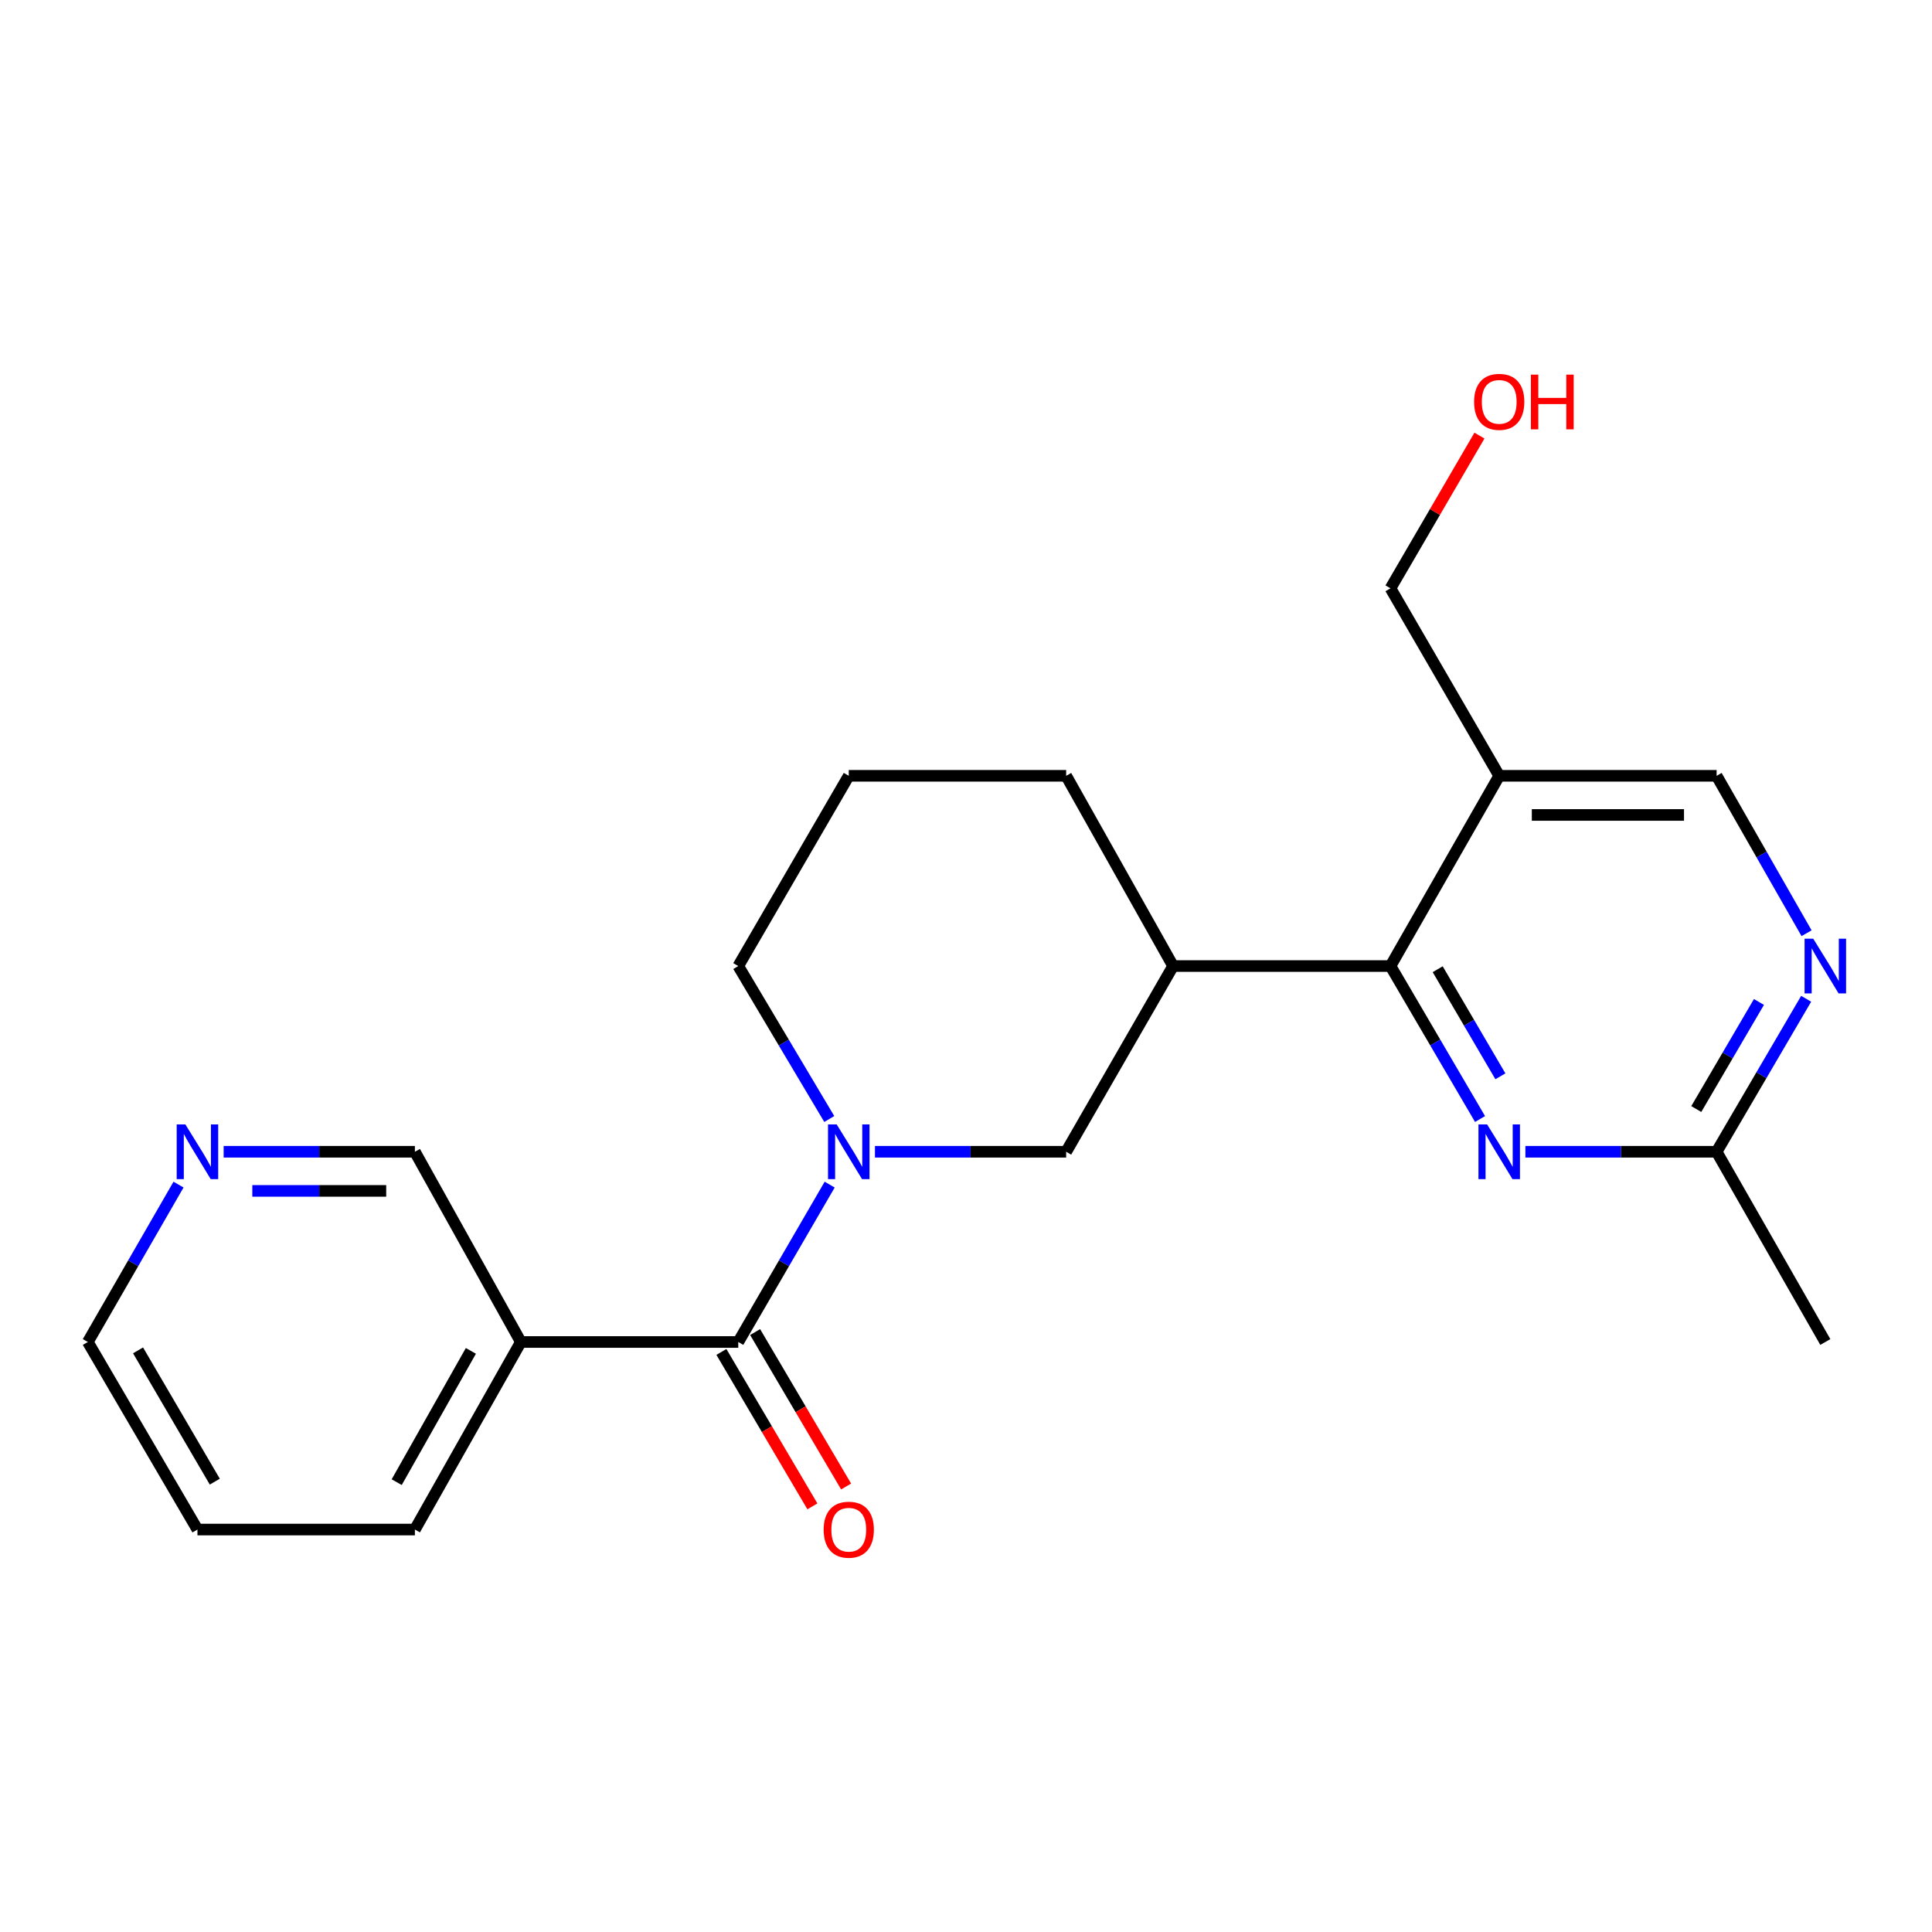 <?xml version='1.0' encoding='iso-8859-1'?>
<svg version='1.1' baseProfile='full'
              xmlns='http://www.w3.org/2000/svg'
                      xmlns:rdkit='http://www.rdkit.org/xml'
                      xmlns:xlink='http://www.w3.org/1999/xlink'
                  xml:space='preserve'
width='1000px' height='1000px' viewBox='0 0 1000 1000'>
<!-- END OF HEADER -->
<rect style='opacity:1.0;fill:#FFFFFF;stroke:none' width='1000' height='1000' x='0' y='0'> </rect>
<path class='bond-0' d='M 429.44,613.157 L 405.782,653.887' style='fill:none;fill-rule:evenodd;stroke:#0000FF;stroke-width:6px;stroke-linecap:butt;stroke-linejoin:miter;stroke-opacity:1' />
<path class='bond-0' d='M 405.782,653.887 L 382.123,694.616' style='fill:none;fill-rule:evenodd;stroke:#000000;stroke-width:6px;stroke-linecap:butt;stroke-linejoin:miter;stroke-opacity:1' />
<path class='bond-5' d='M 452.872,596.15 L 502.357,596.15' style='fill:none;fill-rule:evenodd;stroke:#0000FF;stroke-width:6px;stroke-linecap:butt;stroke-linejoin:miter;stroke-opacity:1' />
<path class='bond-5' d='M 502.357,596.15 L 551.842,596.15' style='fill:none;fill-rule:evenodd;stroke:#000000;stroke-width:6px;stroke-linecap:butt;stroke-linejoin:miter;stroke-opacity:1' />
<path class='bond-12' d='M 429.229,579.194 L 405.676,539.609' style='fill:none;fill-rule:evenodd;stroke:#0000FF;stroke-width:6px;stroke-linecap:butt;stroke-linejoin:miter;stroke-opacity:1' />
<path class='bond-12' d='M 405.676,539.609 L 382.123,500.025' style='fill:none;fill-rule:evenodd;stroke:#000000;stroke-width:6px;stroke-linecap:butt;stroke-linejoin:miter;stroke-opacity:1' />
<path class='bond-6' d='M 382.123,694.616 L 269.589,694.616' style='fill:none;fill-rule:evenodd;stroke:#000000;stroke-width:6px;stroke-linecap:butt;stroke-linejoin:miter;stroke-opacity:1' />
<path class='bond-10' d='M 373.396,699.758 L 396.945,739.725' style='fill:none;fill-rule:evenodd;stroke:#000000;stroke-width:6px;stroke-linecap:butt;stroke-linejoin:miter;stroke-opacity:1' />
<path class='bond-10' d='M 396.945,739.725 L 420.495,779.692' style='fill:none;fill-rule:evenodd;stroke:#FF0000;stroke-width:6px;stroke-linecap:butt;stroke-linejoin:miter;stroke-opacity:1' />
<path class='bond-10' d='M 390.85,689.474 L 414.399,729.441' style='fill:none;fill-rule:evenodd;stroke:#000000;stroke-width:6px;stroke-linecap:butt;stroke-linejoin:miter;stroke-opacity:1' />
<path class='bond-10' d='M 414.399,729.441 L 437.948,769.408' style='fill:none;fill-rule:evenodd;stroke:#FF0000;stroke-width:6px;stroke-linecap:butt;stroke-linejoin:miter;stroke-opacity:1' />
<path class='bond-1' d='M 719.714,500.025 L 607.192,500.025' style='fill:none;fill-rule:evenodd;stroke:#000000;stroke-width:6px;stroke-linecap:butt;stroke-linejoin:miter;stroke-opacity:1' />
<path class='bond-2' d='M 719.714,500.025 L 742.891,539.615' style='fill:none;fill-rule:evenodd;stroke:#000000;stroke-width:6px;stroke-linecap:butt;stroke-linejoin:miter;stroke-opacity:1' />
<path class='bond-2' d='M 742.891,539.615 L 766.068,579.206' style='fill:none;fill-rule:evenodd;stroke:#0000FF;stroke-width:6px;stroke-linecap:butt;stroke-linejoin:miter;stroke-opacity:1' />
<path class='bond-2' d='M 744.15,501.668 L 760.374,529.381' style='fill:none;fill-rule:evenodd;stroke:#000000;stroke-width:6px;stroke-linecap:butt;stroke-linejoin:miter;stroke-opacity:1' />
<path class='bond-2' d='M 760.374,529.381 L 776.597,557.094' style='fill:none;fill-rule:evenodd;stroke:#0000FF;stroke-width:6px;stroke-linecap:butt;stroke-linejoin:miter;stroke-opacity:1' />
<path class='bond-4' d='M 719.714,500.025 L 775.987,401.559' style='fill:none;fill-rule:evenodd;stroke:#000000;stroke-width:6px;stroke-linecap:butt;stroke-linejoin:miter;stroke-opacity:1' />
<path class='bond-8' d='M 789.541,596.15 L 839.031,596.15' style='fill:none;fill-rule:evenodd;stroke:#0000FF;stroke-width:6px;stroke-linecap:butt;stroke-linejoin:miter;stroke-opacity:1' />
<path class='bond-8' d='M 839.031,596.15 L 888.521,596.15' style='fill:none;fill-rule:evenodd;stroke:#000000;stroke-width:6px;stroke-linecap:butt;stroke-linejoin:miter;stroke-opacity:1' />
<path class='bond-3' d='M 607.192,500.025 L 551.842,596.15' style='fill:none;fill-rule:evenodd;stroke:#000000;stroke-width:6px;stroke-linecap:butt;stroke-linejoin:miter;stroke-opacity:1' />
<path class='bond-22' d='M 607.192,500.025 L 551.842,401.559' style='fill:none;fill-rule:evenodd;stroke:#000000;stroke-width:6px;stroke-linecap:butt;stroke-linejoin:miter;stroke-opacity:1' />
<path class='bond-9' d='M 775.987,401.559 L 888.521,401.559' style='fill:none;fill-rule:evenodd;stroke:#000000;stroke-width:6px;stroke-linecap:butt;stroke-linejoin:miter;stroke-opacity:1' />
<path class='bond-9' d='M 792.867,421.817 L 871.641,421.817' style='fill:none;fill-rule:evenodd;stroke:#000000;stroke-width:6px;stroke-linecap:butt;stroke-linejoin:miter;stroke-opacity:1' />
<path class='bond-14' d='M 775.987,401.559 L 719.714,304.511' style='fill:none;fill-rule:evenodd;stroke:#000000;stroke-width:6px;stroke-linecap:butt;stroke-linejoin:miter;stroke-opacity:1' />
<path class='bond-13' d='M 269.589,694.616 L 214.745,596.15' style='fill:none;fill-rule:evenodd;stroke:#000000;stroke-width:6px;stroke-linecap:butt;stroke-linejoin:miter;stroke-opacity:1' />
<path class='bond-16' d='M 269.589,694.616 L 214.745,791.687' style='fill:none;fill-rule:evenodd;stroke:#000000;stroke-width:6px;stroke-linecap:butt;stroke-linejoin:miter;stroke-opacity:1' />
<path class='bond-16' d='M 243.725,699.212 L 205.334,767.161' style='fill:none;fill-rule:evenodd;stroke:#000000;stroke-width:6px;stroke-linecap:butt;stroke-linejoin:miter;stroke-opacity:1' />
<path class='bond-7' d='M 935.072,483.03 L 911.797,442.295' style='fill:none;fill-rule:evenodd;stroke:#0000FF;stroke-width:6px;stroke-linecap:butt;stroke-linejoin:miter;stroke-opacity:1' />
<path class='bond-7' d='M 911.797,442.295 L 888.521,401.559' style='fill:none;fill-rule:evenodd;stroke:#000000;stroke-width:6px;stroke-linecap:butt;stroke-linejoin:miter;stroke-opacity:1' />
<path class='bond-23' d='M 934.865,516.97 L 911.693,556.56' style='fill:none;fill-rule:evenodd;stroke:#0000FF;stroke-width:6px;stroke-linecap:butt;stroke-linejoin:miter;stroke-opacity:1' />
<path class='bond-23' d='M 911.693,556.56 L 888.521,596.15' style='fill:none;fill-rule:evenodd;stroke:#000000;stroke-width:6px;stroke-linecap:butt;stroke-linejoin:miter;stroke-opacity:1' />
<path class='bond-23' d='M 910.43,518.614 L 894.21,546.327' style='fill:none;fill-rule:evenodd;stroke:#0000FF;stroke-width:6px;stroke-linecap:butt;stroke-linejoin:miter;stroke-opacity:1' />
<path class='bond-23' d='M 894.21,546.327 L 877.989,574.04' style='fill:none;fill-rule:evenodd;stroke:#000000;stroke-width:6px;stroke-linecap:butt;stroke-linejoin:miter;stroke-opacity:1' />
<path class='bond-20' d='M 888.521,596.15 L 944.783,694.616' style='fill:none;fill-rule:evenodd;stroke:#000000;stroke-width:6px;stroke-linecap:butt;stroke-linejoin:miter;stroke-opacity:1' />
<path class='bond-11' d='M 115.754,596.15 L 165.25,596.15' style='fill:none;fill-rule:evenodd;stroke:#0000FF;stroke-width:6px;stroke-linecap:butt;stroke-linejoin:miter;stroke-opacity:1' />
<path class='bond-11' d='M 165.25,596.15 L 214.745,596.15' style='fill:none;fill-rule:evenodd;stroke:#000000;stroke-width:6px;stroke-linecap:butt;stroke-linejoin:miter;stroke-opacity:1' />
<path class='bond-11' d='M 130.602,616.408 L 165.25,616.408' style='fill:none;fill-rule:evenodd;stroke:#0000FF;stroke-width:6px;stroke-linecap:butt;stroke-linejoin:miter;stroke-opacity:1' />
<path class='bond-11' d='M 165.25,616.408 L 199.897,616.408' style='fill:none;fill-rule:evenodd;stroke:#000000;stroke-width:6px;stroke-linecap:butt;stroke-linejoin:miter;stroke-opacity:1' />
<path class='bond-24' d='M 92.402,613.151 L 68.928,653.884' style='fill:none;fill-rule:evenodd;stroke:#0000FF;stroke-width:6px;stroke-linecap:butt;stroke-linejoin:miter;stroke-opacity:1' />
<path class='bond-24' d='M 68.928,653.884 L 45.455,694.616' style='fill:none;fill-rule:evenodd;stroke:#000000;stroke-width:6px;stroke-linecap:butt;stroke-linejoin:miter;stroke-opacity:1' />
<path class='bond-18' d='M 382.123,500.025 L 439.319,401.559' style='fill:none;fill-rule:evenodd;stroke:#000000;stroke-width:6px;stroke-linecap:butt;stroke-linejoin:miter;stroke-opacity:1' />
<path class='bond-17' d='M 719.714,304.511 L 742.738,264.99' style='fill:none;fill-rule:evenodd;stroke:#000000;stroke-width:6px;stroke-linecap:butt;stroke-linejoin:miter;stroke-opacity:1' />
<path class='bond-17' d='M 742.738,264.99 L 765.761,225.468' style='fill:none;fill-rule:evenodd;stroke:#FF0000;stroke-width:6px;stroke-linecap:butt;stroke-linejoin:miter;stroke-opacity:1' />
<path class='bond-15' d='M 551.842,401.559 L 439.319,401.559' style='fill:none;fill-rule:evenodd;stroke:#000000;stroke-width:6px;stroke-linecap:butt;stroke-linejoin:miter;stroke-opacity:1' />
<path class='bond-21' d='M 214.745,791.687 L 102.2,791.687' style='fill:none;fill-rule:evenodd;stroke:#000000;stroke-width:6px;stroke-linecap:butt;stroke-linejoin:miter;stroke-opacity:1' />
<path class='bond-19' d='M 45.455,694.616 L 102.2,791.687' style='fill:none;fill-rule:evenodd;stroke:#000000;stroke-width:6px;stroke-linecap:butt;stroke-linejoin:miter;stroke-opacity:1' />
<path class='bond-19' d='M 71.456,698.953 L 111.177,766.902' style='fill:none;fill-rule:evenodd;stroke:#000000;stroke-width:6px;stroke-linecap:butt;stroke-linejoin:miter;stroke-opacity:1' />
<path  class='atom-0' d='M 433.059 581.99
L 442.339 596.99
Q 443.259 598.47, 444.739 601.15
Q 446.219 603.83, 446.299 603.99
L 446.299 581.99
L 450.059 581.99
L 450.059 610.31
L 446.179 610.31
L 436.219 593.91
Q 435.059 591.99, 433.819 589.79
Q 432.619 587.59, 432.259 586.91
L 432.259 610.31
L 428.579 610.31
L 428.579 581.99
L 433.059 581.99
' fill='#0000FF'/>
<path  class='atom-3' d='M 769.727 581.99
L 779.007 596.99
Q 779.927 598.47, 781.407 601.15
Q 782.887 603.83, 782.967 603.99
L 782.967 581.99
L 786.727 581.99
L 786.727 610.31
L 782.847 610.31
L 772.887 593.91
Q 771.727 591.99, 770.487 589.79
Q 769.287 587.59, 768.927 586.91
L 768.927 610.31
L 765.247 610.31
L 765.247 581.99
L 769.727 581.99
' fill='#0000FF'/>
<path  class='atom-8' d='M 938.523 485.865
L 947.803 500.865
Q 948.723 502.345, 950.203 505.025
Q 951.683 507.705, 951.763 507.865
L 951.763 485.865
L 955.523 485.865
L 955.523 514.185
L 951.643 514.185
L 941.683 497.785
Q 940.523 495.865, 939.283 493.665
Q 938.083 491.465, 937.723 490.785
L 937.723 514.185
L 934.043 514.185
L 934.043 485.865
L 938.523 485.865
' fill='#0000FF'/>
<path  class='atom-11' d='M 426.319 791.767
Q 426.319 784.967, 429.679 781.167
Q 433.039 777.367, 439.319 777.367
Q 445.599 777.367, 448.959 781.167
Q 452.319 784.967, 452.319 791.767
Q 452.319 798.647, 448.919 802.567
Q 445.519 806.447, 439.319 806.447
Q 433.079 806.447, 429.679 802.567
Q 426.319 798.687, 426.319 791.767
M 439.319 803.247
Q 443.639 803.247, 445.959 800.367
Q 448.319 797.447, 448.319 791.767
Q 448.319 786.207, 445.959 783.407
Q 443.639 780.567, 439.319 780.567
Q 434.999 780.567, 432.639 783.367
Q 430.319 786.167, 430.319 791.767
Q 430.319 797.487, 432.639 800.367
Q 434.999 803.247, 439.319 803.247
' fill='#FF0000'/>
<path  class='atom-12' d='M 95.94 581.99
L 105.22 596.99
Q 106.14 598.47, 107.62 601.15
Q 109.1 603.83, 109.18 603.99
L 109.18 581.99
L 112.94 581.99
L 112.94 610.31
L 109.06 610.31
L 99.1 593.91
Q 97.94 591.99, 96.7 589.79
Q 95.5 587.59, 95.14 586.91
L 95.14 610.31
L 91.46 610.31
L 91.46 581.99
L 95.94 581.99
' fill='#0000FF'/>
<path  class='atom-18' d='M 762.987 207.993
Q 762.987 201.193, 766.347 197.393
Q 769.707 193.593, 775.987 193.593
Q 782.267 193.593, 785.627 197.393
Q 788.987 201.193, 788.987 207.993
Q 788.987 214.873, 785.587 218.793
Q 782.187 222.673, 775.987 222.673
Q 769.747 222.673, 766.347 218.793
Q 762.987 214.913, 762.987 207.993
M 775.987 219.473
Q 780.307 219.473, 782.627 216.593
Q 784.987 213.673, 784.987 207.993
Q 784.987 202.433, 782.627 199.633
Q 780.307 196.793, 775.987 196.793
Q 771.667 196.793, 769.307 199.593
Q 766.987 202.393, 766.987 207.993
Q 766.987 213.713, 769.307 216.593
Q 771.667 219.473, 775.987 219.473
' fill='#FF0000'/>
<path  class='atom-18' d='M 792.387 193.913
L 796.227 193.913
L 796.227 205.953
L 810.707 205.953
L 810.707 193.913
L 814.547 193.913
L 814.547 222.233
L 810.707 222.233
L 810.707 209.153
L 796.227 209.153
L 796.227 222.233
L 792.387 222.233
L 792.387 193.913
' fill='#FF0000'/>
</svg>
